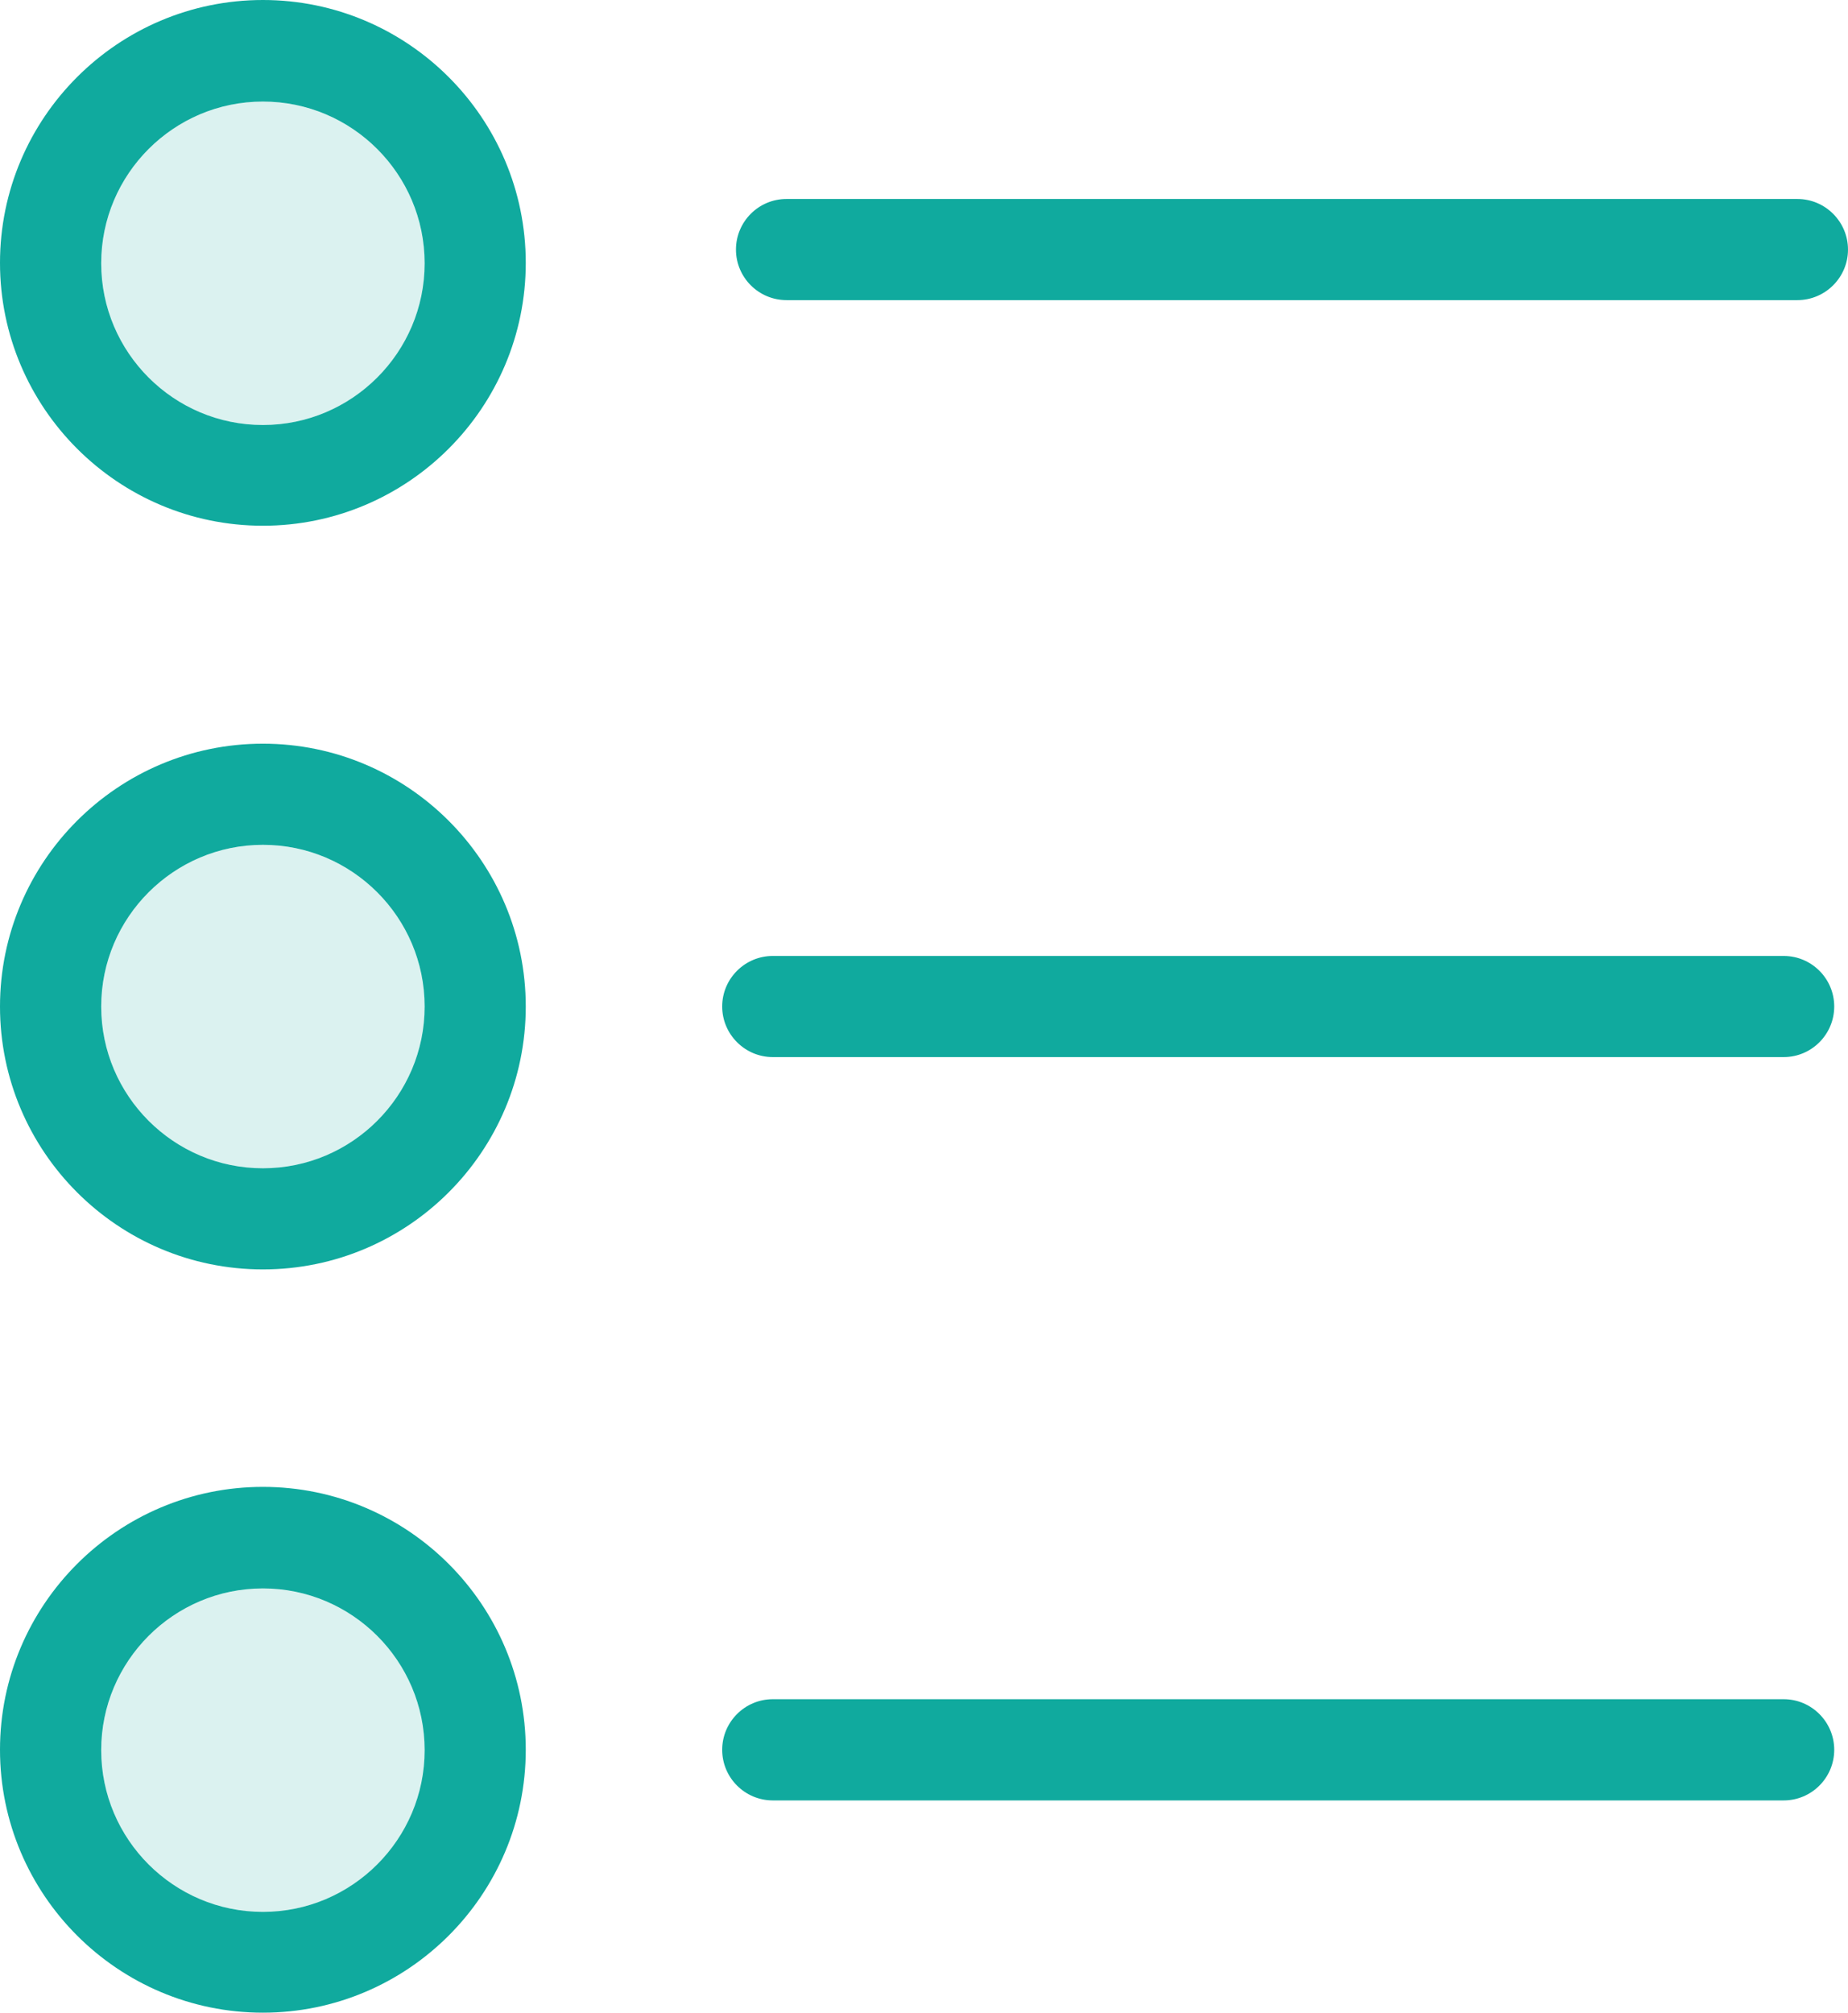 <svg xmlns="http://www.w3.org/2000/svg" id="Layer_2" viewBox="0 0 262.95 286.36"><defs><style>.cls-1{opacity:.15;}.cls-1,.cls-2{fill:#10aa9e;stroke-width:0px;}</style></defs><g id="Layer_1-2"><path class="cls-2" d="m37.41,0C16.78,0,0,16.78,0,37.4s16.78,37.4,37.41,37.4,37.4-16.78,37.4-37.4S58.03,0,37.41,0Zm0,60.47c-12.69,0-23.01-10.32-23.01-23.01s10.32-23.01,23.01-23.01,23.01,10.32,23.01,23.01-10.33,23.01-23.01,23.01Z"></path><circle class="cls-1" cx="37.41" cy="37.46" r="23.01" transform="translate(-11.49 17.17) rotate(-22.5)"></circle><path class="cls-2" d="m37.41,105.81C16.78,105.81,0,122.58,0,143.21s16.78,37.4,37.41,37.4,37.4-16.78,37.4-37.4-16.78-37.4-37.4-37.4Zm0,60.41c-12.69,0-23.01-10.33-23.01-23.01s10.32-23.01,23.01-23.01,23.01,10.32,23.01,23.01-10.33,23.01-23.01,23.01Z"></path><circle class="cls-1" cx="37.41" cy="143.21" r="23.01" transform="translate(-51.96 25.22) rotate(-22.5)"></circle><path class="cls-2" d="m37.41,211.55c-20.63,0-37.41,16.78-37.41,37.4s16.78,37.41,37.41,37.41,37.4-16.78,37.4-37.41-16.78-37.4-37.4-37.4Zm0,60.47c-12.69,0-23.01-10.32-23.01-23.01s10.32-23.01,23.01-23.01,23.01,10.32,23.01,23.01-10.33,23.01-23.01,23.01Z"></path><circle class="cls-1" cx="37.41" cy="249.01" r="23.01" transform="translate(-214.38 246.05) rotate(-80.78)"></circle><path class="cls-2" d="m111.91,42.7h143.84c3.97,0,7.2-3.23,7.2-7.19s-3.23-7.2-7.2-7.2H111.91c-3.97,0-7.19,3.23-7.19,7.2s3.23,7.19,7.19,7.19Z"></path><path class="cls-2" d="m253.79,136.01H109.96c-3.97,0-7.2,3.23-7.2,7.19s3.23,7.2,7.2,7.2h143.84c3.97,0,7.19-3.23,7.19-7.2s-3.23-7.19-7.19-7.19Z"></path><path class="cls-2" d="m253.79,241.76H109.96c-3.97,0-7.2,3.23-7.2,7.2s3.23,7.2,7.2,7.2h143.84c3.97,0,7.19-3.23,7.19-7.2s-3.23-7.2-7.19-7.2Z"></path></g></svg>